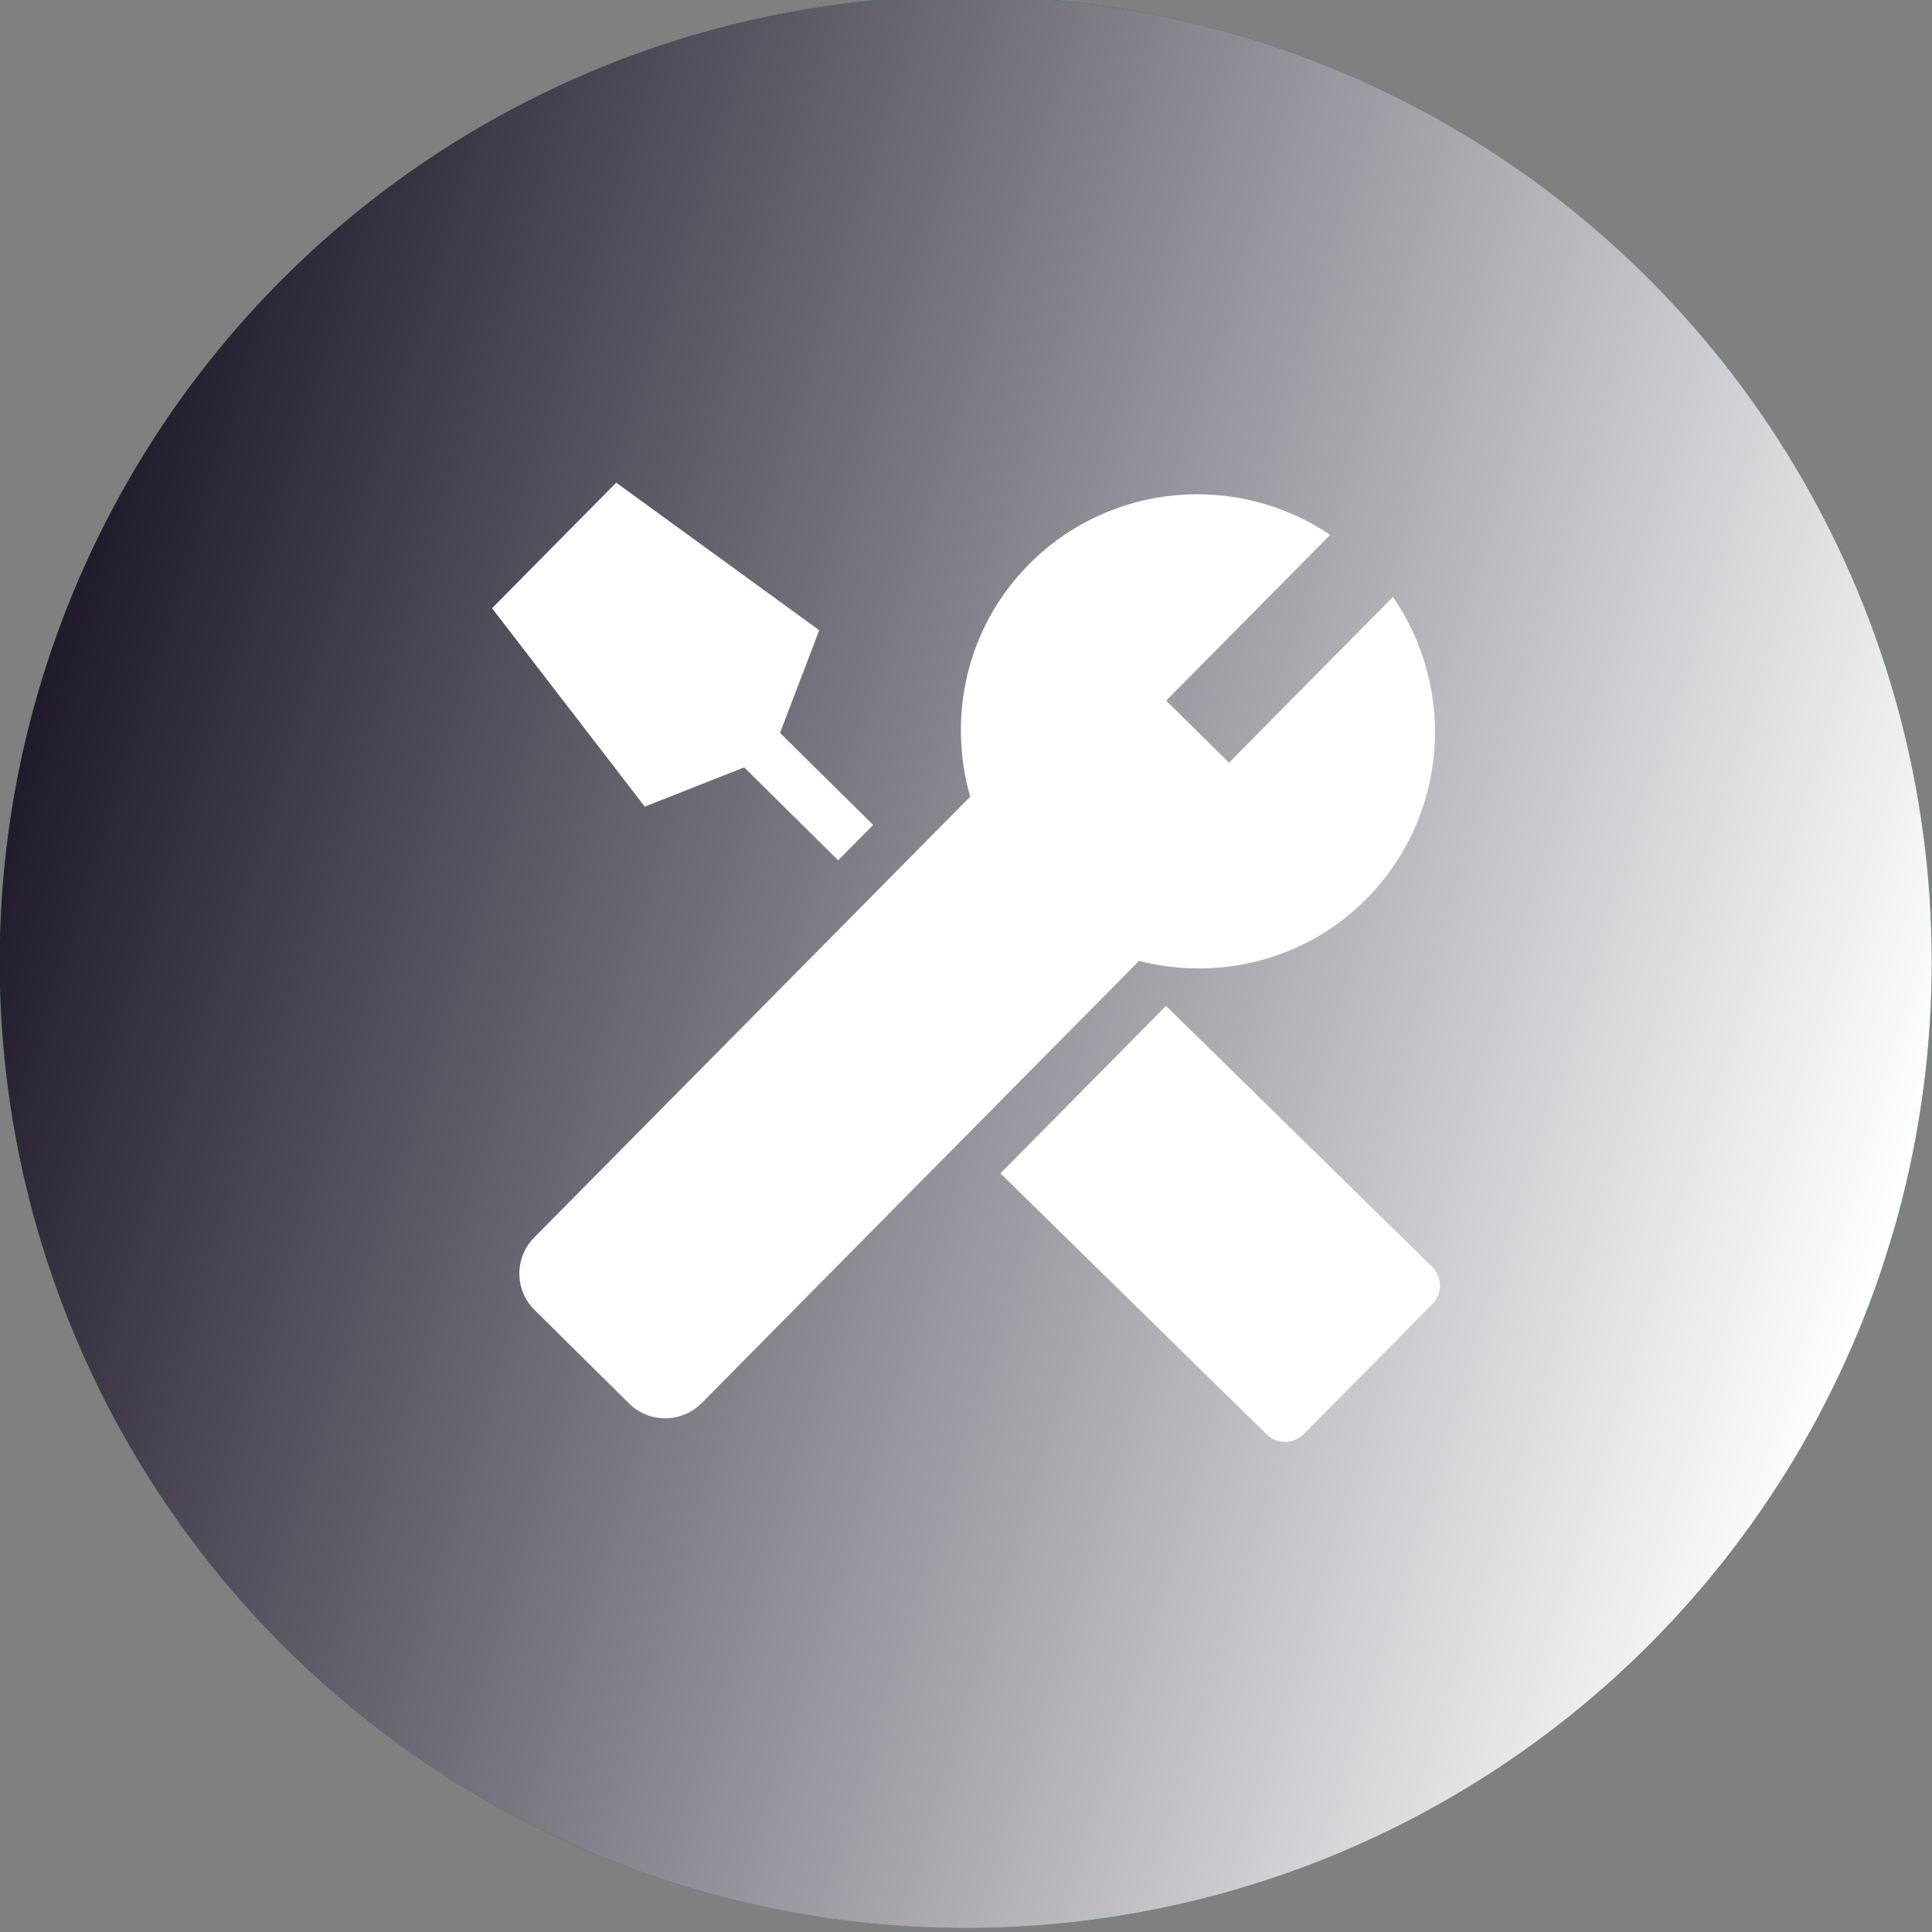 <?xml version="1.0" encoding="UTF-8"?>
<svg xmlns="http://www.w3.org/2000/svg" xmlns:xlink="http://www.w3.org/1999/xlink" version="1.1" viewBox="0 0 1080 1080">
  <rect x="0" y="0" width="1080" height="1080" fill="#808080" stroke="none"/>
  <defs>
    <style>
      .cls-1 {
        fill: url(#linear-gradient);
        mix-blend-mode: multiply;
      }

      .cls-1, .cls-2, .cls-3 {
        stroke-width: 0px;
      }

      .cls-2 {
        fill: #037266;
      }

      .cls-4 {
        isolation: isolate;
      }

      .cls-3 {
        fill: #fff;
      }
    </style>
    <linearGradient id="linear-gradient" x1="-10516.104" y1="-989.343" x2="-9436.104" y2="-989.343" gradientTransform="translate(-8704.355 -3341.144) rotate(-162.9)" gradientUnits="userSpaceOnUse">
      <stop offset="0" stop-color="#f9f9f9" stop-opacity="0"/>
      <stop offset="0" stop-color="#fff"/>
      <stop offset=".999" stop-color="#201b2c"/>
    </linearGradient>
  </defs>
  <g class="cls-4">
    <g id="Layer_1" data-name="Layer 1">
      <g>
        <circle class="cls-2" cx="539.856" cy="537.774" r="540"/>
        <circle class="cls-1" cx="539.856" cy="537.774" r="540"/>
      </g>
      <g>
        <polygon class="cls-3" points="488.091 461.157 436.044 409.674 457.957 352.305 344.476 269.812 275.044 340.004 360.423 450.909 416.012 428.978 468.533 480.929 488.091 461.157"/>
        <path class="cls-3" d="M763.893,502.408c45.638-46.139,50.367-117.187,14.775-168.699l-91.651,92.656-35.096-34.715,91.651-92.656c-51.896-35.028-122.891-29.527-168.529,16.612-34.94,35.323-45.412,85.164-32.705,129.77l-243.723,246.395c-11.133,11.255-11.034,29.405.222,40.539l52.83,52.257c11.256,11.134,29.406,11.035,40.539-.22l244.497-247.177c44.161,11.24,92.829-.024,127.19-34.762Z"/>
        <path class="cls-3" d="M800.708,728.967l-71.908,72.696c-5.707,5.77-15.011,5.82-20.781.113l-148.776-145.863,92.575-93.59,148.776,145.863c5.77,5.707,5.82,15.011.113,20.781Z"/>
      </g>
    </g>
  </g>
</svg>